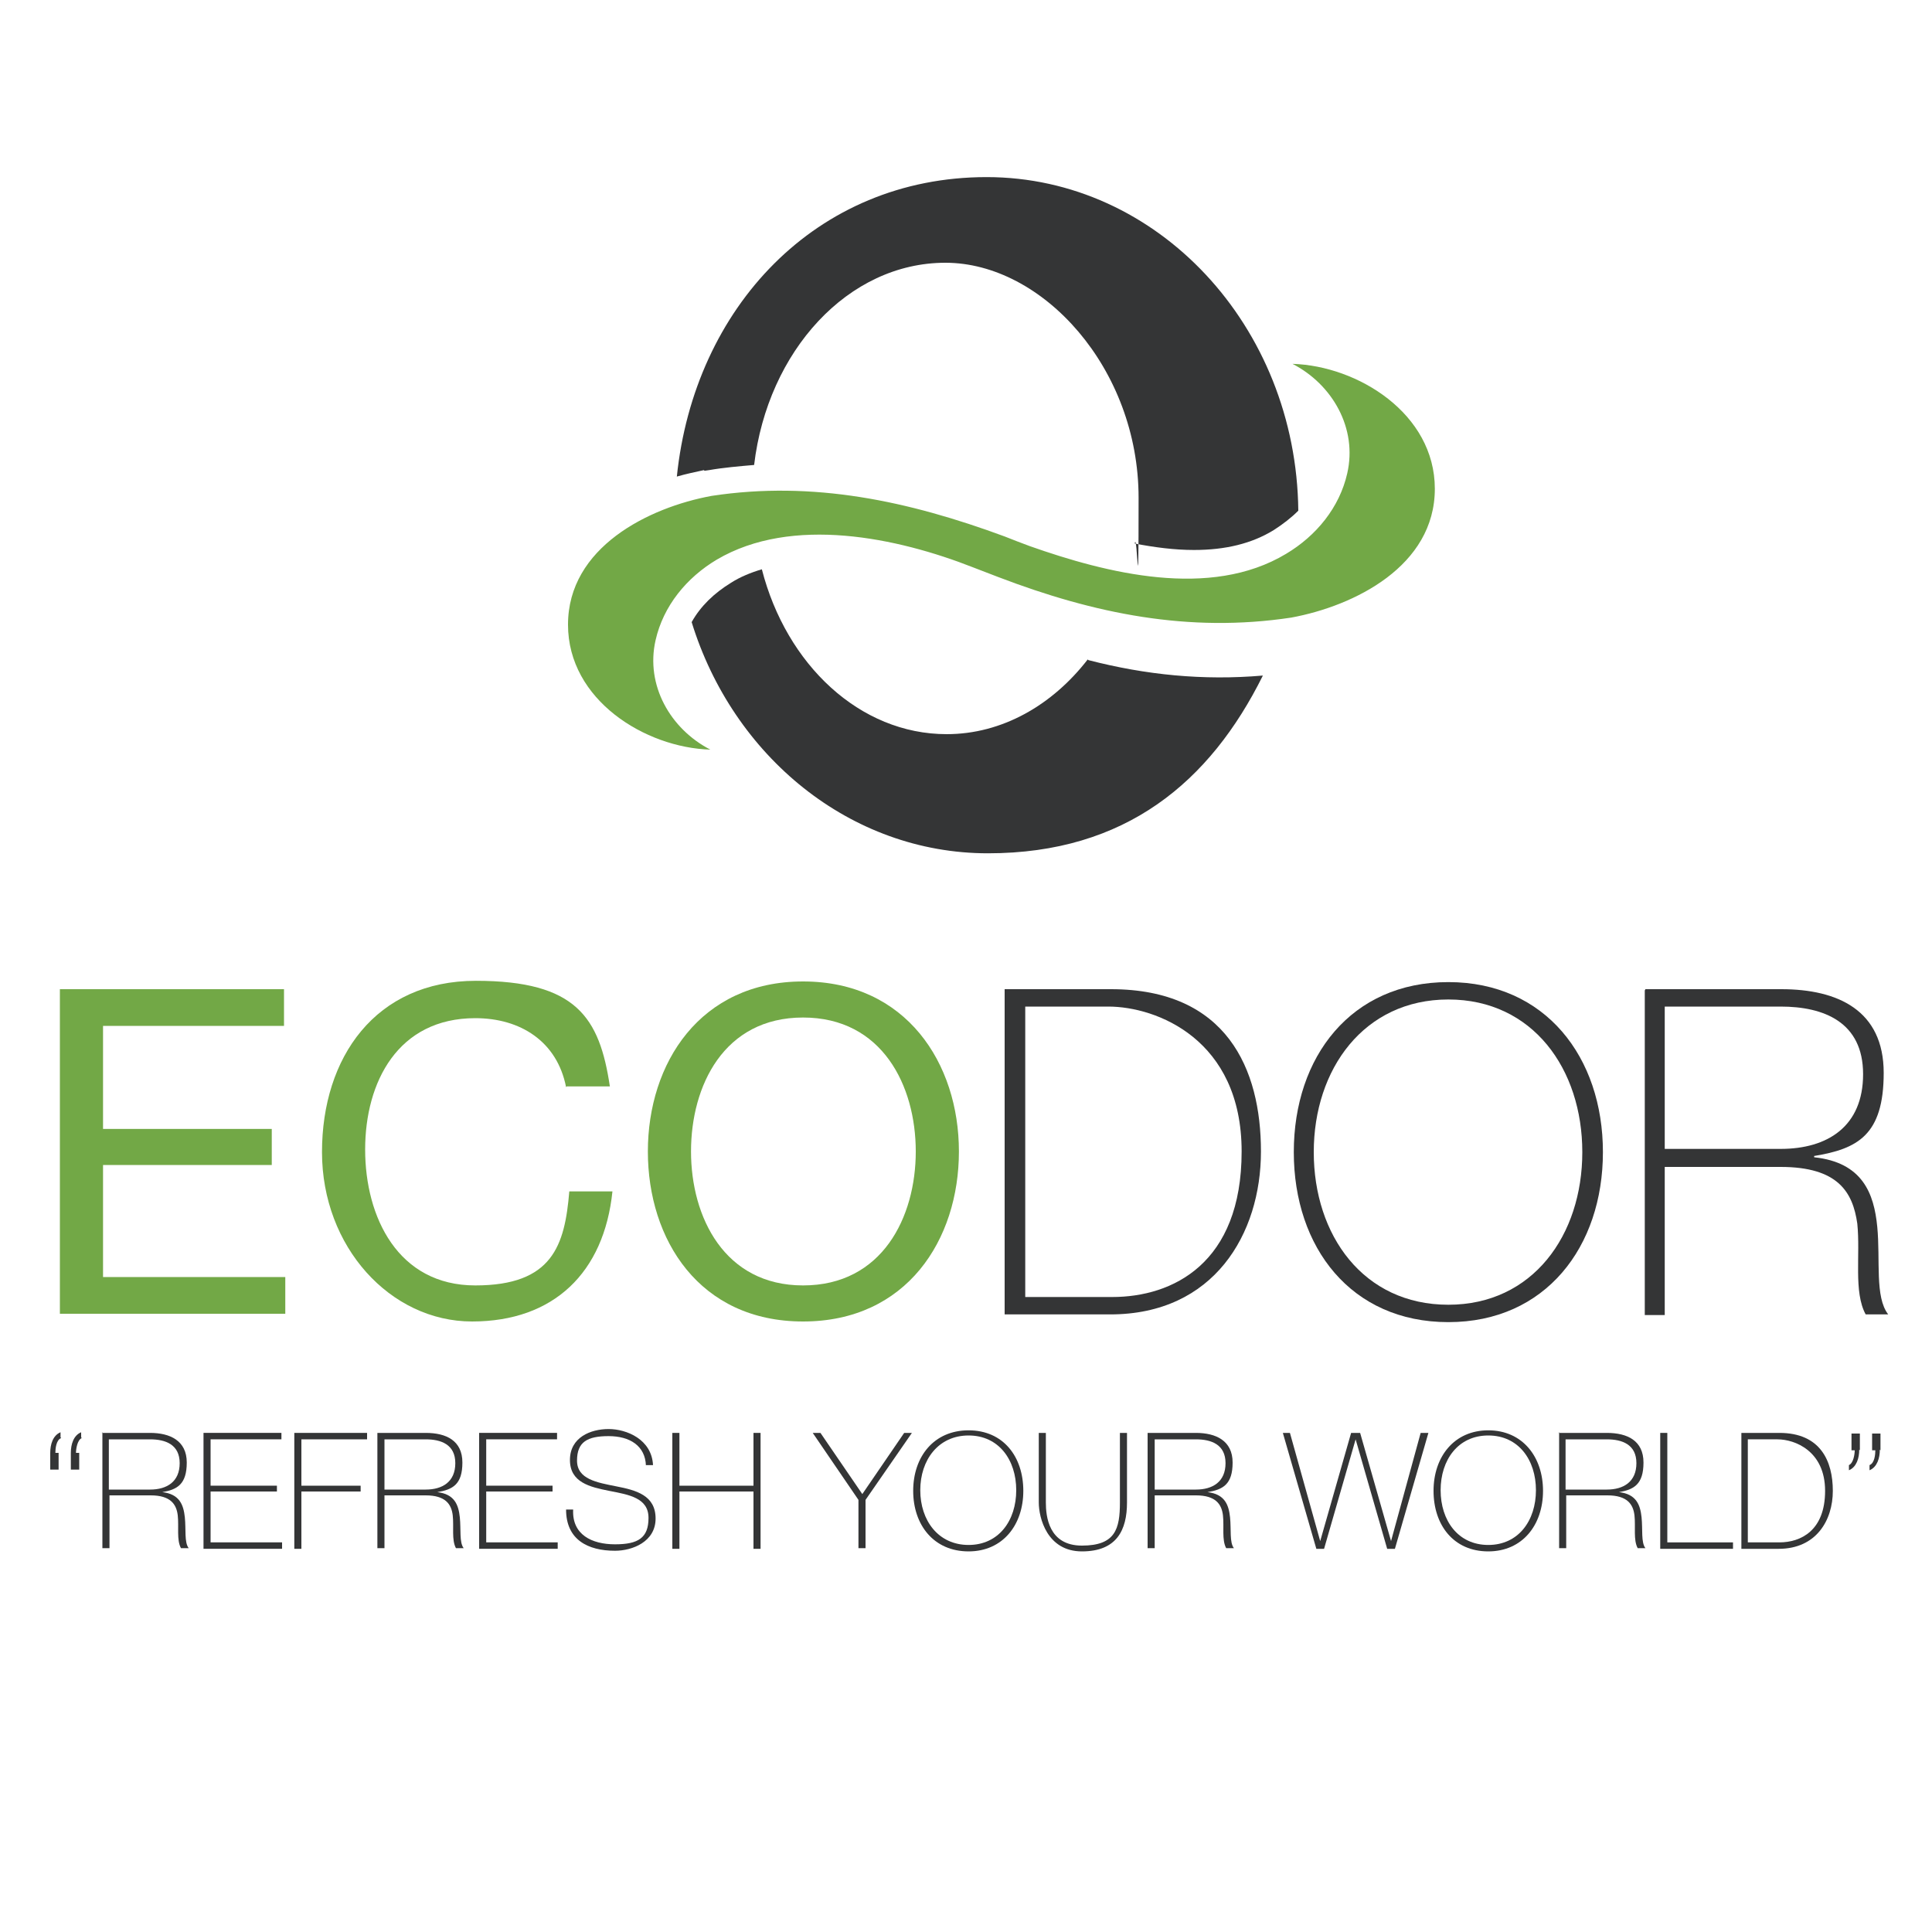<?xml version="1.0" encoding="UTF-8"?>
<svg id="Laag_1" data-name="Laag 1" xmlns="http://www.w3.org/2000/svg" version="1.1" viewBox="0 0 300 300">
  <defs>
    <style>
      .cls-1 {
        fill: #72a846;
      }

      .cls-1, .cls-2 {
        stroke-width: 0px;
      }

      .cls-2 {
        fill: #343536;
      }
    </style>
  </defs>
  <g>
    <path class="cls-2" d="M109.4,73.1h0s.7-.1.7-.1c2.3-.4,4.7-.6,7-.8,2.1-17.7,14.6-31.4,29.7-31.4s30,16.4,30,36.5-.2,4.8-.6,7.1c3.1.6,6.2,1,9.2,1,4.9,0,9-1,12.4-3.1h0c1.4-.9,2.7-1.9,3.8-3-.3-28.7-21.9-51.8-48.4-51.8s-45.4,20.3-48.1,46.5c1.4-.4,2.8-.7,4.2-1Z"/>
    <path class="cls-1" d="M155,89.6c14.9,5.7,29.6,8.7,45.5,6.3,0,0,0,0,0,0,9.8-1.8,22.3-8,22.3-20,0-11.7-12-19.1-22.1-19.4,0,0,0,0,0,0,6.2,3.2,10.1,10,8.5,17-1.2,5.3-4.8,9.7-9.5,12.5-11.8,7.1-27.9,3-39.8-1.2-1.6-.6-2.4-.9-3.9-1.5-14.9-5.5-29.7-8.7-45.5-6.3,0,0,0,0,0,0-9.8,1.8-22.3,8-22.3,20,0,11.7,12,19.1,22.1,19.4,0,0,0,0,0,0-6.2-3.2-10.1-10-8.5-17,1.2-5.3,4.8-9.7,9.5-12.5,11.7-6.9,28.1-3.4,39.8,1.2,1.6.6,2.3.9,3.9,1.5Z"/>
    <path class="cls-2" d="M168.9,102.4c-5.5,7.1-13.3,11.6-21.9,11.6-13.5,0-24.9-10.8-28.7-25.6-1.7.5-3.4,1.2-4.8,2.1h0c-2.6,1.6-4.7,3.6-6.1,6.1,6.4,20.8,24.6,35.9,46,35.9s34.5-11.1,42.7-27.6c-9.3.8-18.2-.1-27.1-2.4Z"/>
  </g>
  <g>
    <g>
      <path class="cls-1" d="M9.3,153.6h34.8v5.7h-28.1v16h26.2v5.6h-26.2v17.4h28.3v5.7H9.3v-50.4Z"/>
      <path class="cls-1" d="M87.9,168.8c-1.4-7.1-7.1-10.7-14.1-10.7-12,0-17.1,9.9-17.1,20.4s5.1,21.1,17.1,21.1,13.9-6.2,14.6-14.6h6.7c-1.3,12.6-9.1,20.2-21.8,20.2s-23.3-11.6-23.3-26.3,8.3-26.6,23.9-26.6,19.2,5.7,20.8,16.4h-6.7Z"/>
      <path class="cls-1" d="M124.7,152.4c16,0,24.2,12.7,24.2,26.4s-8.1,26.4-24.2,26.4-24.1-12.7-24.1-26.4,8.1-26.4,24.1-26.4ZM124.7,199.6c12.3,0,17.5-10.6,17.5-20.8s-5.2-20.8-17.5-20.8-17.4,10.6-17.4,20.8,5.2,20.8,17.4,20.8Z"/>
    </g>
    <g>
      <path class="cls-2" d="M156,153.6h16.5c18,0,23.3,12.4,23.3,25.2s-7.3,25.3-23.4,25.3h-16.4v-50.4ZM159.1,201.4h13.6c9.4,0,20.1-5.2,20.1-22.6s-13.2-22.5-20.7-22.5h-12.9v45.1Z"/>
      <path class="cls-2" d="M224.9,205.3c-15.1,0-24-11.6-24-26.4s8.9-26.4,24-26.4,24,11.7,24,26.4-8.9,26.4-24,26.4ZM224.9,202.6c13.1,0,20.8-10.8,20.8-23.7s-7.7-23.7-20.8-23.7-20.9,10.8-20.9,23.7,7.7,23.7,20.9,23.7Z"/>
      <path class="cls-2" d="M255.5,153.6h21.1c8.8,0,15.9,3.3,15.9,13s-4.1,11.8-10.8,12.9v.2c7.5.8,9.3,5.6,9.8,10.8.5,5.2-.4,10.9,1.7,13.6h-3.5c-1.9-3.5-.8-9.2-1.3-14.1-.7-4.9-3-8.8-11.9-8.8h-18v23h-3.1v-50.4ZM276.5,178.4c7.3,0,12.8-3.5,12.8-11.6s-6.1-10.5-12.8-10.5h-18v22.1h18Z"/>
    </g>
  </g>
  <g>
    <path class="cls-2" d="M9.5,223.3c-.8.3-.9,1.7-.9,2.3h.5v2.6h-1.3v-2.6c0-1.3.4-2.7,1.6-3.2v.8ZM12.7,223.3c-.7.3-.9,1.7-.9,2.3h.5v2.6h-1.3v-2.6c0-1.3.4-2.7,1.6-3.2v.8Z"/>
    <path class="cls-2" d="M15.8,222.5h7.5c3.1,0,5.7,1.2,5.7,4.6s-1.5,4.2-3.8,4.6h0c2.7.3,3.3,2,3.5,3.9.2,1.9-.1,3.9.6,4.8h-1.2c-.7-1.3-.3-3.3-.5-5.1-.2-1.7-1.1-3.1-4.2-3.1h-6.4v8.2h-1.1v-18ZM23.3,231.3c2.6,0,4.6-1.2,4.6-4.1s-2.2-3.7-4.6-3.7h-6.4v7.8h6.4Z"/>
    <path class="cls-2" d="M43.8,239.5v1h-12.2v-18h12.1v1h-11v7.2h10.3v.9h-10.3v7.9h11.1Z"/>
    <path class="cls-2" d="M46.8,231.6v8.9h-1.1v-18h11.3v1h-10.2v7.2h9.2v.9h-9.2Z"/>
    <path class="cls-2" d="M58.6,222.5h7.5c3.2,0,5.7,1.2,5.7,4.6s-1.5,4.2-3.9,4.6h0c2.7.3,3.3,2,3.5,3.9.2,1.9-.1,3.9.6,4.8h-1.2c-.7-1.3-.3-3.3-.5-5.1-.2-1.7-1.1-3.1-4.2-3.1h-6.4v8.2h-1.1v-18ZM66.1,231.3c2.6,0,4.6-1.2,4.6-4.1s-2.2-3.7-4.6-3.7h-6.4v7.8h6.4Z"/>
    <path class="cls-2" d="M86.6,239.5v1h-12.2v-18h12.1v1h-11v7.2h10.3v.9h-10.3v7.9h11.1Z"/>
    <path class="cls-2" d="M100.3,227.6c-.1-3.1-2.5-4.6-5.8-4.6s-4.9.9-4.9,3.8,3.1,3.4,6.1,4c3.1.6,6.1,1.4,6.1,5s-3.6,5-6.3,5c-4.2,0-7.6-1.7-7.6-6.4h1.1c-.2,3.9,2.9,5.4,6.5,5.4s5.2-1,5.2-4.1-3-3.6-6.1-4.2c-3-.6-6.1-1.3-6.1-4.8s3.2-4.8,6-4.8,6.7,1.6,6.9,5.6h-1.1Z"/>
    <path class="cls-2" d="M105.5,231.6v8.9h-1.1v-18h1.1v8.2h11.5v-8.2h1.1v18h-1.1v-8.9h-11.5Z"/>
    <path class="cls-2" d="M140.4,222.5h1.2l-7.2,10.4v7.5h-1.1v-7.5l-7.1-10.4h1.2l6.5,9.5,6.5-9.5Z"/>
    <path class="cls-2" d="M150.4,240.9c-5.4,0-8.6-4.1-8.6-9.4s3.2-9.4,8.6-9.4,8.5,4.1,8.5,9.4-3.2,9.4-8.5,9.4ZM150.4,239.9c4.7,0,7.4-3.8,7.4-8.5s-2.7-8.5-7.4-8.5-7.5,3.8-7.5,8.5,2.8,8.5,7.5,8.5Z"/>
    <path class="cls-2" d="M162.4,222.5v10.8c0,2.1.4,6.7,5.6,6.7s5.9-2.6,5.9-6.7v-10.8h1.1v10.8c0,4.3-1.6,7.6-7,7.6s-6.7-5.2-6.7-7.6v-10.8h1.1Z"/>
    <path class="cls-2" d="M178.2,222.5h7.5c3.1,0,5.7,1.2,5.7,4.6s-1.5,4.2-3.9,4.6h0c2.7.3,3.3,2,3.5,3.9.2,1.9-.1,3.9.6,4.8h-1.2c-.7-1.3-.3-3.3-.5-5.1-.2-1.7-1.1-3.1-4.2-3.1h-6.4v8.2h-1.1v-18ZM185.7,231.3c2.6,0,4.6-1.2,4.6-4.1s-2.2-3.7-4.6-3.7h-6.4v7.8h6.4Z"/>
    <path class="cls-2" d="M199.2,222.5h1.1l4.7,16.8h0l4.8-16.8h1.4l4.8,16.8h0l4.6-16.8h1.2l-5.2,18h-1.2l-4.9-17h0l-4.9,17h-1.2l-5.2-18Z"/>
    <path class="cls-2" d="M231.1,240.9c-5.4,0-8.5-4.1-8.5-9.4s3.2-9.4,8.5-9.4,8.5,4.1,8.5,9.4-3.2,9.4-8.5,9.4ZM231.1,239.9c4.7,0,7.4-3.8,7.4-8.5s-2.7-8.5-7.4-8.5-7.4,3.8-7.4,8.5,2.7,8.5,7.4,8.5Z"/>
    <path class="cls-2" d="M242,222.5h7.5c3.2,0,5.7,1.2,5.7,4.6s-1.5,4.2-3.8,4.6h0c2.7.3,3.3,2,3.5,3.9.2,1.9-.1,3.9.6,4.8h-1.2c-.7-1.3-.3-3.3-.5-5.1-.2-1.7-1.1-3.1-4.2-3.1h-6.4v8.2h-1.1v-18ZM249.5,231.3c2.6,0,4.6-1.2,4.6-4.1s-2.2-3.7-4.6-3.7h-6.4v7.8h6.4Z"/>
    <path class="cls-2" d="M257.8,222.5h1.1v17h10.2v1h-11.3v-18Z"/>
    <path class="cls-2" d="M270.4,222.5h5.9c6.4,0,8.3,4.4,8.3,9s-2.6,9-8.4,9h-5.8v-18ZM271.5,239.5h4.8c3.3,0,7.1-1.8,7.1-8s-4.7-8-7.4-8h-4.6v16Z"/>
    <path class="cls-2" d="M288.7,225.1c0,1.3-.4,2.7-1.6,3.2v-.8c.7-.3.9-1.7.9-2.3h-.5v-2.6h1.3v2.6ZM291.9,225.1c0,1.3-.4,2.7-1.6,3.2v-.8c.8-.3.9-1.7.9-2.3h-.5v-2.6h1.3v2.6Z"/>
  </g>
</svg>